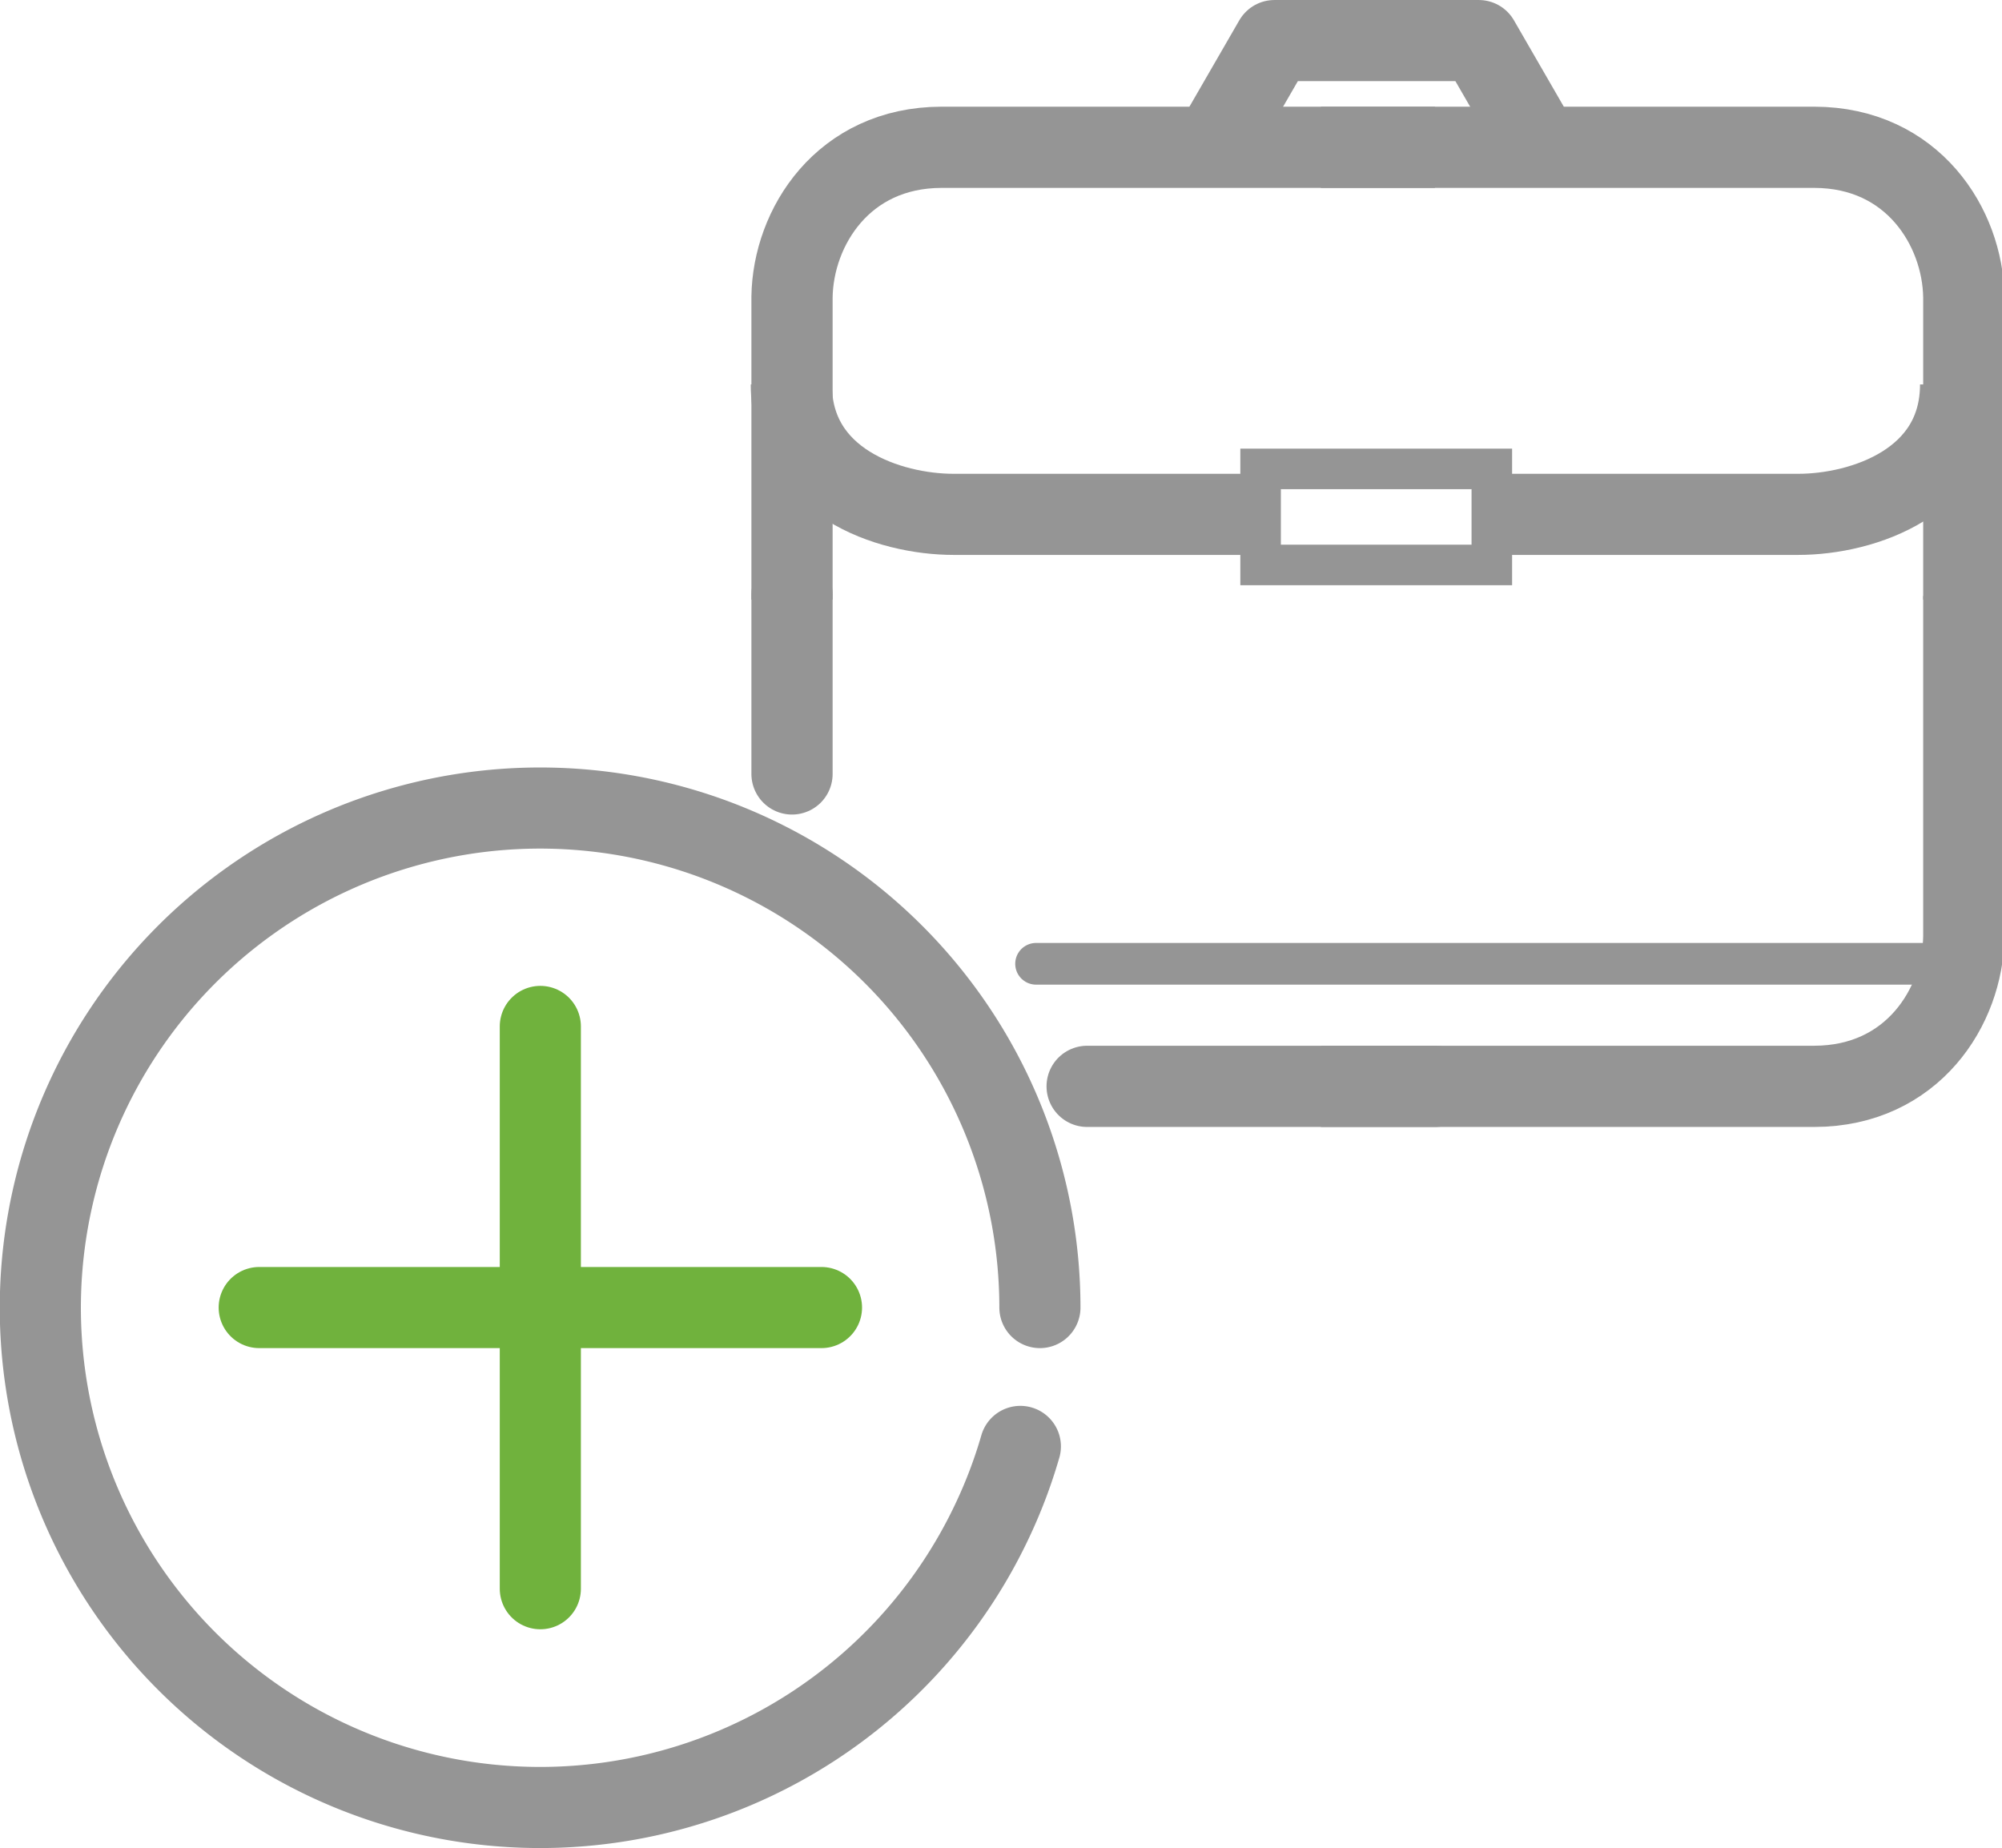 <svg width="48" height="44.315" data-name="Layer 1" version="1.1" viewBox="0 0 48 44.315" xmlns="http://www.w3.org/2000/svg">
 <g transform="translate(1.2673e-6 -1.1072e-6)" fill="none">
  <line x1="12.955" x2="12.955" y1="24.613" y2="38.096" stroke="#70b23d" stroke-linecap="round" stroke-linejoin="round" stroke-width="1.945"/>
  <line x1="19.696" x2="6.215" y1="31.354" y2="31.354" stroke="#70b23d" stroke-linecap="round" stroke-linejoin="round" stroke-width="1.945"/>
  <g stroke="#959595">
   <path d="m24.464 34.684a11.853 11.853 0 0 1-0.685 1.806 11.983 11.983 0 1 1 1.154-5.136" stroke-linecap="round" stroke-linejoin="round" stroke-width="1.945"/>
   <g>
    <rect x="30.224" y="11.244" width="5.544" height="2.303" stroke-linecap="square" stroke-width=".972" style="paint-order:normal"/>
    <path d="m30.242 12.334h-7.374c-1.558 0-3.895-0.779-3.895-3.116" stroke-width="1.945"/>
    <path d="m35.738 12.334h7.374c1.558 0 3.895-0.779 3.895-3.116" stroke-width="1.945"/>
    <path d="m24.841 23.111h22.084" stroke-linecap="round"/>
   </g>
   <path d="m29.101 3.493 1.455-2.52h4.9l1.435 2.486" stroke-linejoin="round" stroke-width="1.945"/>
   <g transform="matrix(.156 0 0 .156 .683 .508)" stroke-width="12.483">
    <path d="m216.16 19.384h-75.82c-15.144 0.017-22.83 12.296-22.992 22.992v46.532"/>
    <path d="m198.63 19.384h75.82c15.144 0.017 22.83 12.296 22.992 22.992v46.532"/>
    <path d="m216.16 163.73h-53.454m-45.358-48.021v-27.56" stroke-linecap="round"/>
    <path d="m198.63 163.73h75.82c15.144-0.017 22.83-12.296 22.992-22.992v-52.383"/>
   </g>
  </g>
 </g>
</svg>
